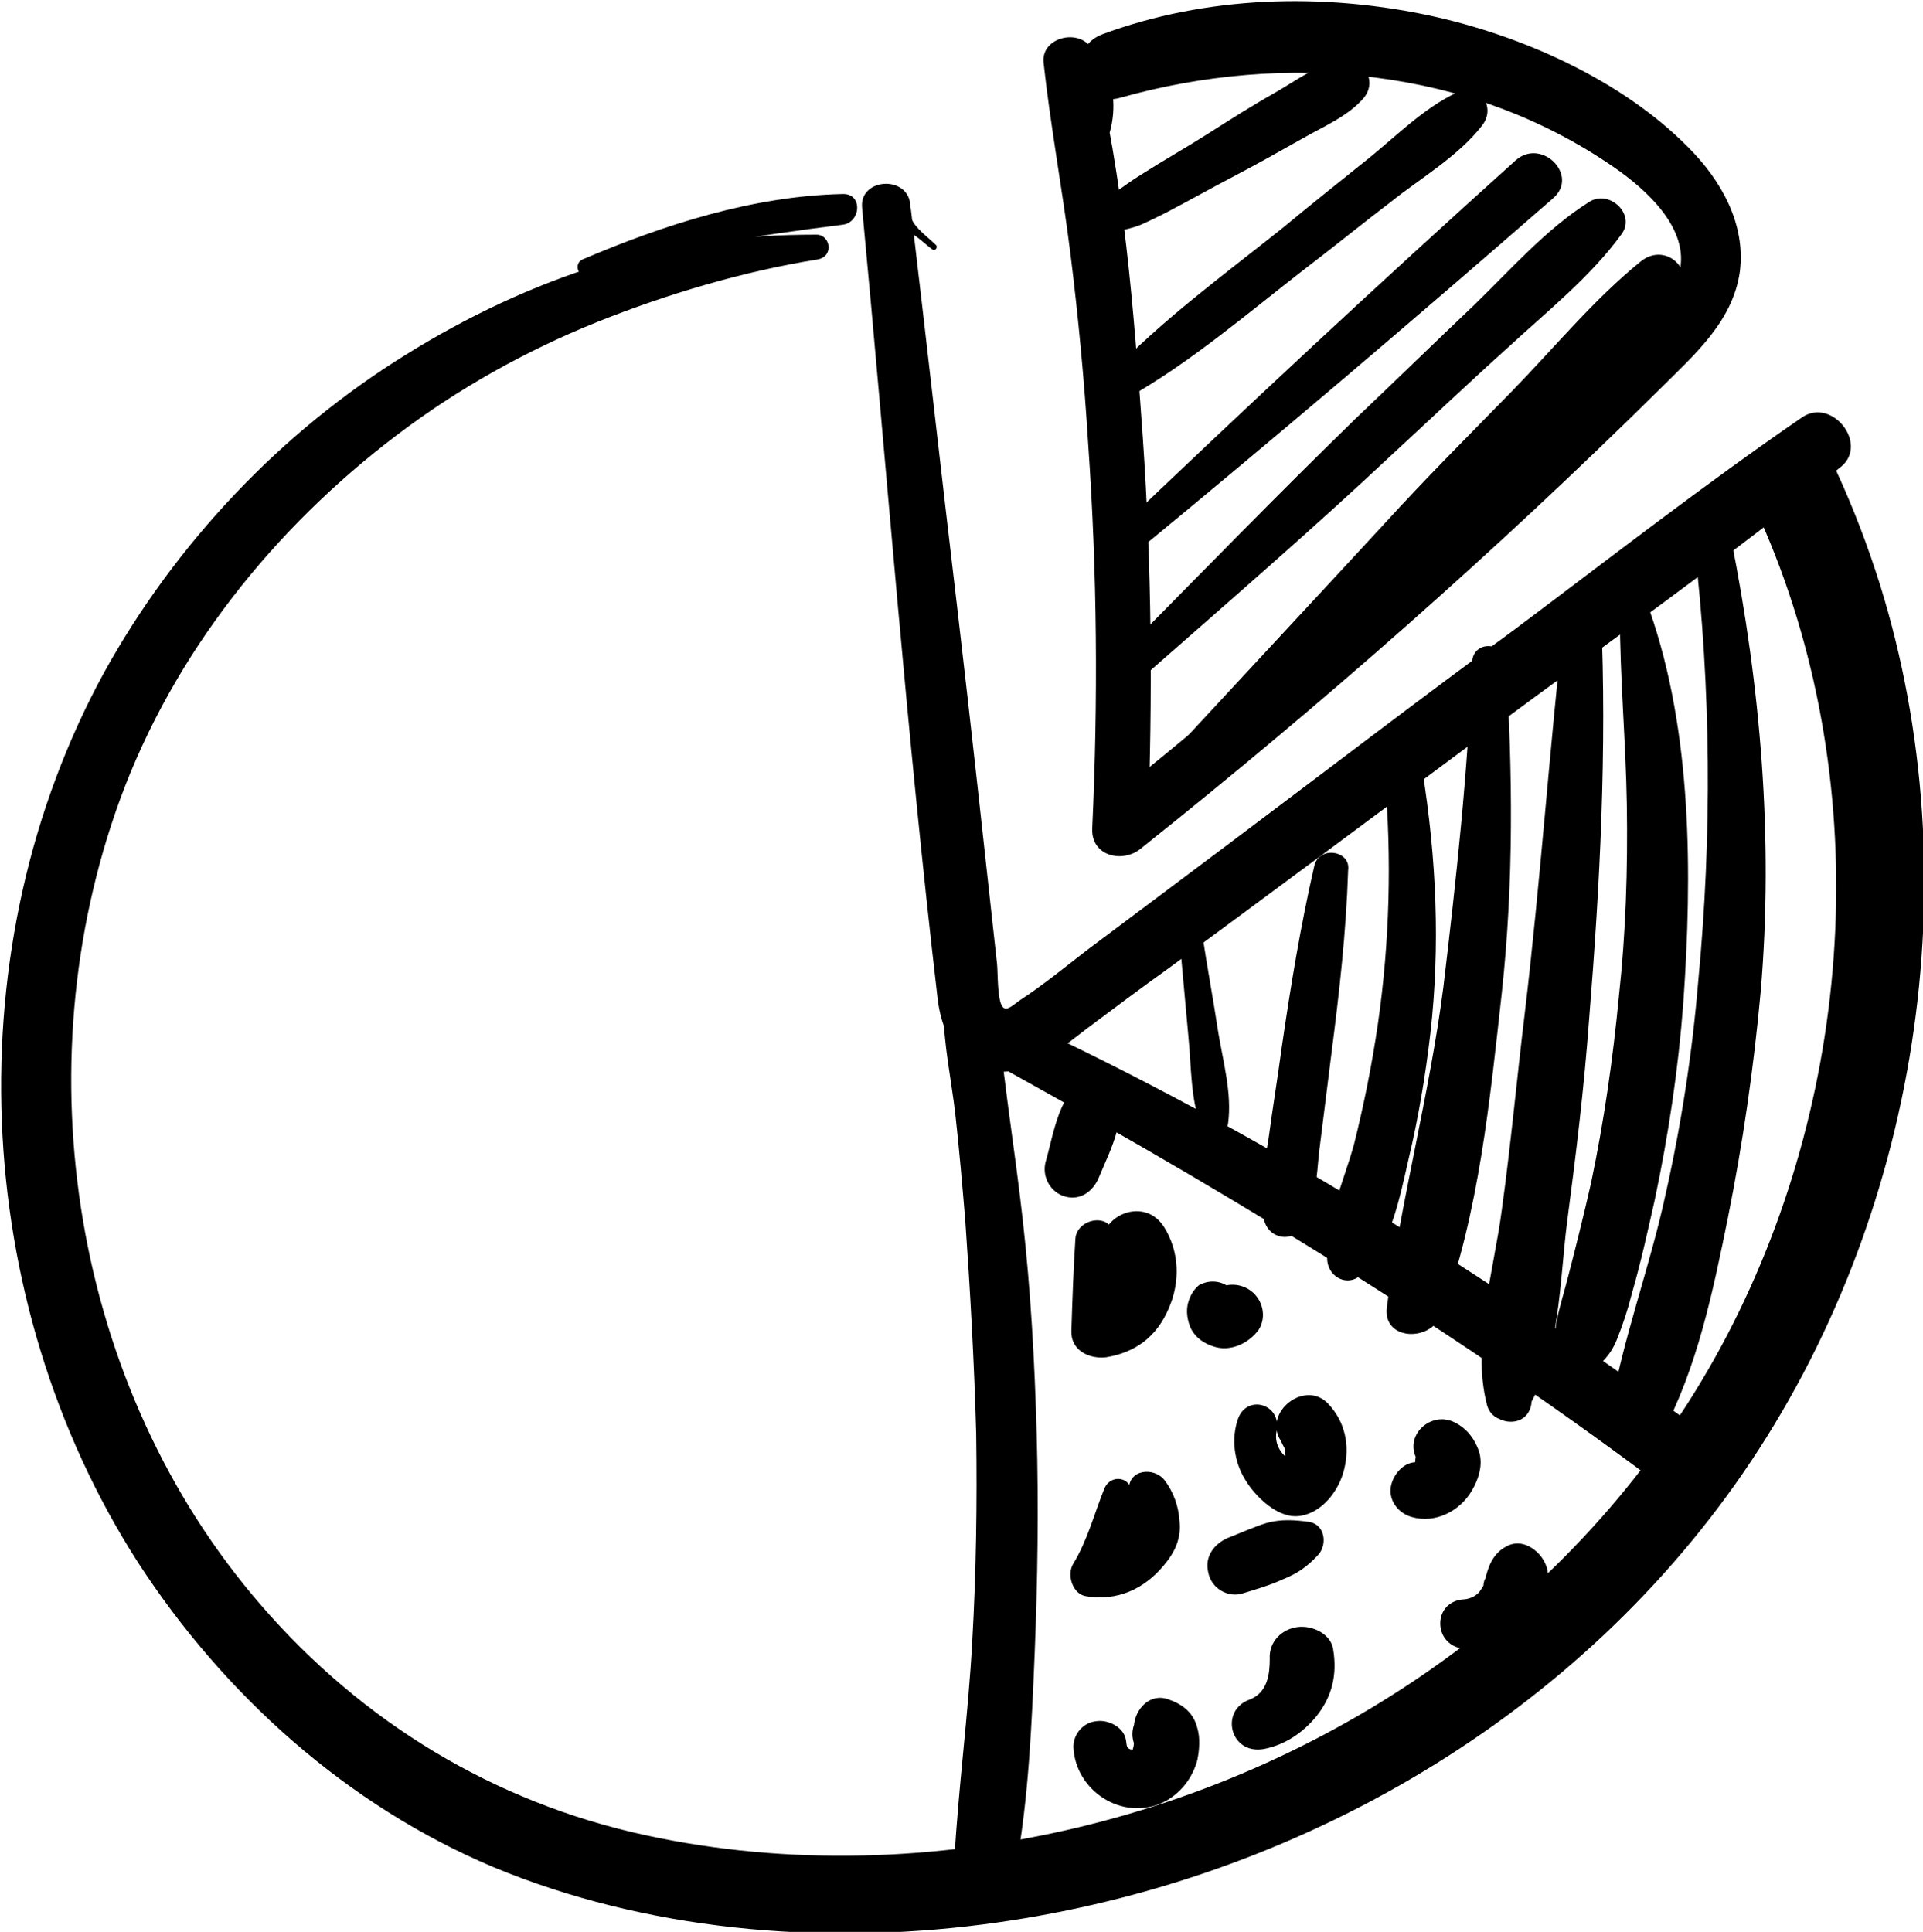 <?xml version="1.0" encoding="UTF-8" standalone="no"?>
<!-- Created with Inkscape (http://www.inkscape.org/) -->

<svg
   width="6.943mm"
   height="6.976mm"
   viewBox="0 0 6.943 6.976"
   version="1.1"
   data-id="svg1"
   xmlns="http://www.w3.org/2000/svg"
   xmlns:svg="http://www.w3.org/2000/svg">
  <defs
     id="defs1" />
  <g
     id="layer1"
     transform="translate(-3.859,-3.537)">
    <g
       id="g1048"
       transform="matrix(3.581,0,0,3.581,-29.089,-32.593)">
			<path
   d="m 10.024,10.326 c -0.075,0 -0.144,0.008 -0.217,0.03 -0.069,0.021 -0.136,0.053 -0.197,0.091 -0.126,0.078 -0.232,0.19 -0.304,0.32 -0.151,0.276 -0.136,0.633 0.034,0.898 0.087,0.134 0.211,0.245 0.358,0.307 0.154,0.064 0.329,0.079 0.493,0.058 0.305,-0.039 0.592,-0.201 0.767,-0.455 0.177,-0.257 0.231,-0.599 0.138,-0.897 -0.012,-0.038 -0.026,-0.075 -0.043,-0.112 -0.01,-0.022 -0.043,-0.028 -0.062,-0.016 -0.023,0.014 -0.026,0.04 -0.016,0.062 0.116,0.26 0.098,0.573 -0.033,0.824 -0.132,0.253 -0.378,0.43 -0.654,0.496 C 10.146,11.966 9.995,11.971 9.852,11.94 9.699,11.907 9.566,11.826 9.464,11.708 9.274,11.489 9.223,11.166 9.322,10.895 c 0.054,-0.147 0.155,-0.273 0.279,-0.367 0.062,-0.047 0.13,-0.085 0.202,-0.114 0.07,-0.028 0.147,-0.051 0.222,-0.063 0.017,-0.003 0.013,-0.025 -0.001,-0.025 z"
   id="path1047" />

		</g>
    <g
       id="g1049"
       transform="matrix(3.581,0,0,3.581,-29.089,-32.593)">
			<path
   d="M 10.144,10.336 C 10.137,10.329 10.123,10.319 10.12,10.31 10.118,10.307 10.119,10.296 10.118,10.292 10.112,10.266 10.067,10.27 10.07,10.299 c 0.025,0.265 0.045,0.531 0.076,0.796 0.005,0.046 0.032,0.087 0.085,0.072 0.025,-0.007 0.045,-0.025 0.065,-0.04 0.028,-0.021 0.056,-0.042 0.084,-0.062 0.106,-0.078 0.212,-0.157 0.317,-0.235 0.12,-0.089 0.243,-0.176 0.36,-0.27 0.028,-0.023 -0.009,-0.07 -0.039,-0.05 -0.099,0.068 -0.194,0.142 -0.29,0.214 -0.097,0.071 -0.192,0.144 -0.288,0.216 -0.048,0.036 -0.096,0.072 -0.144,0.108 -0.022,0.017 -0.044,0.035 -0.067,0.05 -0.007,0.005 -0.013,0.011 -0.017,0.007 -0.006,-0.006 -0.005,-0.036 -0.006,-0.044 -0.013,-0.119 -0.026,-0.238 -0.04,-0.358 -0.016,-0.135 -0.031,-0.269 -0.047,-0.404 -0.008,0.008 -0.016,0.016 -0.024,0.024 0.006,0 0.014,-0.002 0.019,-0.001 0.008,0.002 0.02,0.014 0.027,0.019 0.003,0.002 0.006,-0.003 0.003,-0.005 z"
   id="path1048" />

		</g>
    <g
       id="g1050"
       transform="matrix(3.581,0,0,3.581,-29.089,-32.593)">
			<path
   d="m 10.309,10.247 c 0.022,-0.035 0.019,-0.084 -0.011,-0.113 -0.015,-0.015 -0.048,-0.005 -0.045,0.019 0.007,0.064 0.019,0.128 0.027,0.192 0.008,0.064 0.014,0.128 0.018,0.193 0.009,0.129 0.01,0.258 0.004,0.387 -10e-4,0.028 0.031,0.035 0.049,0.02 0.182,-0.145 0.357,-0.299 0.523,-0.463 0.034,-0.034 0.074,-0.068 0.081,-0.119 0.006,-0.048 -0.019,-0.092 -0.052,-0.125 -0.067,-0.068 -0.168,-0.113 -0.261,-0.133 -0.108,-0.023 -0.225,-0.02 -0.33,0.019 -0.039,0.015 -0.024,0.076 0.018,0.064 0.167,-0.047 0.352,-0.031 0.498,0.07 0.032,0.022 0.077,0.062 0.066,0.106 -0.005,0.021 -0.024,0.038 -0.039,0.053 -0.018,0.018 -0.036,0.036 -0.055,0.054 -0.073,0.071 -0.148,0.14 -0.224,0.208 -0.087,0.077 -0.176,0.152 -0.267,0.225 0.016,0.007 0.033,0.014 0.049,0.02 0.005,-0.131 0.004,-0.262 -0.005,-0.393 -0.009,-0.128 -0.019,-0.261 -0.05,-0.386 -0.013,0.01 -0.026,0.02 -0.039,0.03 0.025,0.015 0.036,0.036 0.026,0.065 -0.002,0.01 0.013,0.016 0.019,0.007 z"
   id="path1049" />

		</g>
    <g
       id="g1051"
       transform="matrix(3.581,0,0,3.581,-29.089,-32.593)">
			<path
   d="m 10.309,10.328 c 0.014,-0.006 0.027,-0.006 0.042,-0.012 0.009,-0.004 0.017,-0.008 0.025,-0.012 0.023,-0.012 0.046,-0.025 0.069,-0.037 0.023,-0.012 0.046,-0.025 0.069,-0.038 0.021,-0.012 0.045,-0.022 0.061,-0.04 0.016,-0.018 0,-0.043 -0.023,-0.039 -0.024,0.005 -0.045,0.021 -0.066,0.033 -0.023,0.013 -0.045,0.027 -0.067,0.041 -0.022,0.014 -0.045,0.027 -0.067,0.041 -0.01,0.006 -0.019,0.013 -0.028,0.019 -0.011,0.008 -0.016,0.018 -0.027,0.026 -0.006,0.006 0.003,0.022 0.012,0.018 z"
   id="path1050" />

		</g>
    <g
       id="g1052"
       transform="matrix(3.581,0,0,3.581,-29.089,-32.593)">
			<path
   d="m 10.337,10.491 c 0.064,-0.036 0.122,-0.086 0.18,-0.131 0.029,-0.022 0.057,-0.045 0.086,-0.067 0.03,-0.024 0.068,-0.046 0.092,-0.077 0.015,-0.019 -0.003,-0.044 -0.026,-0.033 -0.032,0.015 -0.06,0.043 -0.087,0.065 -0.03,0.024 -0.06,0.048 -0.089,0.072 -0.059,0.047 -0.122,0.093 -0.174,0.148 -0.012,0.013 0.003,0.032 0.018,0.023 z"
   id="path1051" />

		</g>
    <g
       id="g1053"
       transform="matrix(3.581,0,0,3.581,-29.089,-32.593)">
			<path
   d="m 10.339,10.652 c 0.145,-0.119 0.287,-0.24 0.428,-0.363 0.026,-0.023 -0.012,-0.061 -0.038,-0.038 -0.139,0.125 -0.275,0.252 -0.41,0.381 -0.013,0.012 0.006,0.031 0.02,0.02 z"
   id="path1052" />

		</g>
    <g
       id="g1054"
       transform="matrix(3.581,0,0,3.581,-29.089,-32.593)">
			<path
   d="m 10.36,10.766 c 0.082,-0.072 0.164,-0.143 0.244,-0.218 0.039,-0.036 0.078,-0.073 0.118,-0.109 0.039,-0.036 0.083,-0.071 0.114,-0.114 0.014,-0.02 -0.013,-0.045 -0.033,-0.032 -0.043,0.027 -0.079,0.068 -0.116,0.104 -0.04,0.038 -0.08,0.077 -0.12,0.115 -0.078,0.076 -0.154,0.154 -0.23,0.231 -0.014,0.015 0.008,0.036 0.023,0.023 z"
   id="path1053" />

		</g>
    <g
       id="g1055"
       transform="matrix(3.581,0,0,3.581,-29.089,-32.593)">
			<path
   d="m 10.358,10.903 c 0.09,-0.085 0.18,-0.169 0.27,-0.253 0.045,-0.042 0.089,-0.086 0.133,-0.129 0.043,-0.043 0.092,-0.084 0.131,-0.131 0.021,-0.026 -0.011,-0.058 -0.037,-0.037 -0.047,0.038 -0.088,0.088 -0.13,0.131 -0.043,0.044 -0.087,0.088 -0.128,0.133 -0.084,0.091 -0.168,0.181 -0.252,0.272 -0.011,0.009 0.003,0.023 0.013,0.014 z"
   id="path1054" />

		</g>
    <g
       id="g1056"
       transform="matrix(3.581,0,0,3.581,-29.089,-32.593)">
			<path
   d="m 10.178,11.148 c 0.239,0.131 0.471,0.27 0.689,0.433 0.035,0.026 0.07,-0.033 0.035,-0.059 -0.22,-0.159 -0.453,-0.304 -0.7,-0.416 -0.028,-0.014 -0.053,0.026 -0.024,0.042 z"
   id="path1055" />

		</g>
    <g
       id="g1057"
       transform="matrix(3.581,0,0,3.581,-29.089,-32.593)">
			<path
   d="m 10.39,11.036 c 0.003,0.033 0.006,0.066 0.009,0.099 0.003,0.03 0.002,0.063 0.013,0.091 0.006,0.015 0.025,0.012 0.027,-0.004 0.004,-0.03 -0.005,-0.062 -0.01,-0.092 -0.005,-0.033 -0.011,-0.065 -0.016,-0.098 -0.002,-0.013 -0.024,-0.01 -0.023,0.004 z"
   id="path1056" />

		</g>
    <g
       id="g1058"
       transform="matrix(3.581,0,0,3.581,-29.089,-32.593)">
			<path
   d="m 10.526,10.962 c -0.014,0.061 -0.024,0.122 -0.033,0.184 -0.004,0.03 -0.009,0.06 -0.013,0.09 -0.004,0.028 -0.013,0.059 -0.004,0.086 0.006,0.017 0.028,0.02 0.037,0.005 0.015,-0.022 0.015,-0.052 0.018,-0.078 0.004,-0.032 0.008,-0.064 0.012,-0.096 0.008,-0.062 0.015,-0.123 0.017,-0.186 0.003,-0.02 -0.029,-0.025 -0.034,-0.005 z"
   id="path1057" />

		</g>
    <g
       id="g1059"
       transform="matrix(3.581,0,0,3.581,-29.089,-32.593)">
			<path
   d="m 10.597,10.872 c 0.007,0.083 0.005,0.167 -0.007,0.25 -0.006,0.041 -0.014,0.081 -0.024,0.121 -0.01,0.037 -0.03,0.079 -0.027,0.118 0.002,0.017 0.021,0.026 0.034,0.014 0.03,-0.029 0.039,-0.078 0.048,-0.117 0.01,-0.042 0.017,-0.084 0.022,-0.127 0.01,-0.088 0.006,-0.176 -0.008,-0.264 -0.004,-0.021 -0.04,-0.016 -0.038,0.005 z"
   id="path1058" />

		</g>
    <g
       id="g1060"
       transform="matrix(3.581,0,0,3.581,-29.089,-32.593)">
			<path
   d="m 10.685,10.757 c -0.004,0.109 -0.016,0.219 -0.029,0.328 -0.014,0.109 -0.043,0.215 -0.057,0.323 -0.004,0.033 0.044,0.035 0.055,0.007 0.038,-0.102 0.049,-0.217 0.061,-0.325 0.012,-0.111 0.011,-0.222 0.004,-0.333 -0.002,-0.021 -0.033,-0.022 -0.034,0 z"
   id="path1059" />

		</g>
    <g
       id="g1061"
       transform="matrix(3.581,0,0,3.581,-29.089,-32.593)">
			<path
   d="m 10.778,10.71 c -0.015,0.134 -0.024,0.268 -0.04,0.402 -0.008,0.066 -0.014,0.132 -0.023,0.197 -0.008,0.062 -0.031,0.135 -0.015,0.197 0.005,0.019 0.03,0.021 0.04,0.005 0.034,-0.053 0.033,-0.13 0.041,-0.191 0.009,-0.068 0.017,-0.135 0.022,-0.203 0.011,-0.136 0.018,-0.272 0.012,-0.408 -0.002,-0.022 -0.034,-0.021 -0.037,0.001 z"
   id="path1060" />

		</g>
    <g
       id="g1062"
       transform="matrix(3.581,0,0,3.581,-29.089,-32.593)">
			<path
   d="m 10.834,10.709 c 0,0.064 0.006,0.128 0.007,0.192 0.001,0.064 -10e-4,0.129 -0.008,0.193 -0.006,0.063 -0.015,0.126 -0.028,0.188 -0.007,0.031 -0.015,0.063 -0.023,0.094 -0.004,0.016 -0.009,0.031 -0.012,0.047 -0.003,0.017 0.001,0.028 0.003,0.044 0.003,0.014 0.021,0.016 0.03,0.008 0.013,-0.012 0.021,-0.018 0.028,-0.035 0.006,-0.015 0.011,-0.03 0.015,-0.046 0.009,-0.031 0.016,-0.063 0.023,-0.094 0.014,-0.066 0.024,-0.133 0.029,-0.2 0.009,-0.129 0.009,-0.272 -0.034,-0.395 -0.005,-0.016 -0.029,-0.014 -0.03,0.004 z"
   id="path1061" />

		</g>
    <g
       id="g1063"
       transform="matrix(3.581,0,0,3.581,-29.089,-32.593)">
			<path
   d="m 10.909,10.638 c 0.017,0.146 0.018,0.294 0.004,0.441 -0.006,0.072 -0.017,0.144 -0.033,0.215 -0.016,0.074 -0.043,0.145 -0.056,0.22 -0.005,0.03 0.036,0.053 0.052,0.022 0.036,-0.067 0.052,-0.145 0.067,-0.219 0.015,-0.075 0.026,-0.151 0.033,-0.228 0.013,-0.153 0,-0.307 -0.03,-0.457 -0.004,-0.02 -0.04,-0.016 -0.037,0.006 z"
   id="path1062" />

		</g>
    <g
       id="g1064"
       transform="matrix(3.581,0,0,3.581,-29.089,-32.593)">
			<path
   d="m 10.227,11.139 c -0.012,-0.014 -0.025,-0.027 -0.032,-0.044 -0.009,-0.022 -0.043,-0.009 -0.043,0.012 0,0.035 0.008,0.071 0.012,0.106 0.004,0.036 0.007,0.071 0.01,0.107 0.005,0.071 0.009,0.143 0.011,0.215 10e-4,0.07 0,0.14 -0.004,0.21 -0.004,0.074 -0.014,0.147 -0.018,0.22 -0.002,0.035 0.055,0.044 0.062,0.008 0.013,-0.071 0.016,-0.145 0.019,-0.217 0.003,-0.074 0.004,-0.147 0.002,-0.221 -0.002,-0.072 -0.006,-0.144 -0.014,-0.215 -0.004,-0.036 -0.009,-0.072 -0.014,-0.109 -0.005,-0.036 -0.008,-0.076 -0.02,-0.111 -0.011,0.009 -0.022,0.017 -0.034,0.026 0.016,0.008 0.029,0.021 0.043,0.033 0.013,0.013 0.032,-0.006 0.02,-0.02 z"
   id="path1063" />

		</g>
    <g
       id="g1065"
       transform="matrix(3.581,0,0,3.581,-29.089,-32.593)">
			<path
   d="m 10.285,11.339 c -0.002,0.031 -0.003,0.061 -0.004,0.092 -0.001,0.02 0.018,0.029 0.035,0.027 0.03,-0.005 0.051,-0.021 0.063,-0.049 0.012,-0.027 0.011,-0.058 -0.005,-0.083 -0.023,-0.035 -0.078,-0.004 -0.057,0.033 0.005,0.008 0.005,0.017 10e-4,0.026 -10e-4,0.004 -0.003,0.007 -0.006,0.01 -10e-4,0.001 -0.002,0.002 -0.003,0.003 0,0 -0.013,0.009 -0.007,0.007 0.012,0.009 0.023,0.018 0.035,0.027 -0.004,-0.032 -0.008,-0.065 -0.013,-0.097 -0.003,-0.024 -0.038,-0.017 -0.039,0.004 z"
   id="path1064" />

		</g>
    <g
       id="g1066"
       transform="matrix(3.581,0,0,3.581,-29.089,-32.593)">
			<path
   d="m 10.314,11.591 c -0.01,0.025 -0.017,0.052 -0.031,0.075 -0.007,0.011 -10e-4,0.031 0.013,0.033 0.031,0.005 0.058,-0.007 0.078,-0.031 0.011,-0.013 0.018,-0.027 0.016,-0.045 -0.001,-0.015 -0.006,-0.029 -0.015,-0.041 -0.011,-0.014 -0.037,-0.011 -0.036,0.01 0,0.015 -0.008,0.028 -0.015,0.041 -0.006,0.012 -0.016,0.02 -0.029,0.023 0.01,0.007 0.019,0.014 0.028,0.022 0.002,-0.026 0.011,-0.053 0.017,-0.078 0.007,-0.02 -0.019,-0.027 -0.026,-0.009 z"
   id="path1065" />

		</g>
    <g
       id="g1067"
       transform="matrix(3.581,0,0,3.581,-29.089,-32.593)">
			<path
   d="m 10.449,11.52 c -0.007,0.02 -0.004,0.043 0.007,0.061 0.01,0.017 0.033,0.04 0.055,0.037 0.023,-0.003 0.04,-0.026 0.045,-0.047 0.006,-0.024 0.001,-0.048 -0.016,-0.066 -0.023,-0.025 -0.066,0.008 -0.048,0.037 10e-4,0.002 0.002,0.004 0.003,0.006 0.004,0.008 0,-0.002 0.001,0.003 0,0 10e-4,0.006 10e-4,0.004 -10e-4,-0.003 -10e-4,0.006 0,10e-4 -10e-4,0.008 -0.003,0.012 -0.01,0.017 0.009,-0.002 0.018,-0.005 0.027,-0.007 -0.016,-0.002 -0.03,-0.017 -0.026,-0.034 0.005,-0.027 -0.03,-0.037 -0.039,-0.012 z"
   id="path1066" />

		</g>
    <g
       id="g1068"
       transform="matrix(3.581,0,0,3.581,-29.089,-32.593)">
			<path
   d="m 10.399,11.402 c -0.003,0.009 -10e-4,0.02 0.003,0.028 0.005,0.009 0.013,0.014 0.022,0.017 0.017,0.006 0.036,-0.003 0.046,-0.017 0.008,-0.013 0.004,-0.03 -0.008,-0.039 -0.012,-0.009 -0.029,-0.008 -0.039,0.002 l -10e-4,10e-4 c 0.002,-0.002 0.004,-0.003 0.006,-0.005 -0.001,0 -0.001,0.001 -0.002,0.001 0.002,-0.001 0.005,-0.002 0.007,-0.003 -10e-4,0 -0.002,10e-4 -0.003,10e-4 0.003,0 0.005,-10e-4 0.008,-10e-4 -0.005,10e-4 -0.009,10e-4 -0.014,0.002 0.003,0 0.005,-10e-4 0.008,-10e-4 -0.001,0 -0.002,0 -0.003,0 0.003,0 0.005,10e-4 0.008,10e-4 -10e-4,0 -0.002,0 -0.003,-10e-4 0.002,10e-4 0.005,0.002 0.007,0.003 -0.001,0 -0.001,0 -0.001,-10e-4 0.002,0.002 0.004,0.003 0.006,0.005 0,0 -10e-4,-10e-4 -10e-4,-10e-4 10e-4,0.002 0.003,0.004 0.004,0.006 0,0 -10e-4,-0.001 -10e-4,-0.001 10e-4,0.002 0.002,0.005 0.003,0.007 0,0 0,-0.001 0,-0.002 0,0.002 10e-4,0.005 10e-4,0.007 V 11.41 c -10e-4,-0.007 -0.003,-0.015 -0.008,-0.02 -0.005,-0.004 -0.01,-0.007 -0.016,-0.008 -0.006,-10e-4 -0.012,0 -0.018,0.003 -0.005,0.004 -0.009,0.01 -0.011,0.017 z"
   id="path1067" />

		</g>
    <g
       id="g1069"
       transform="matrix(3.581,0,0,3.581,-29.089,-32.593)">
			<path
   d="m 10.283,11.851 c 0.002,0.044 0.049,0.075 0.09,0.056 0.017,-0.008 0.03,-0.024 0.035,-0.043 0.002,-0.01 0.003,-0.022 0,-0.032 -0.004,-0.016 -0.015,-0.024 -0.029,-0.029 -0.019,-0.007 -0.034,0.01 -0.035,0.027 0.001,-0.004 0.001,-0.004 0,-10e-4 -0.002,0.006 -0.002,0.012 0,0.018 0.001,0.004 0.001,0.004 0,0 0,0.004 0,0.004 0,0 0,0.003 -10e-4,0.006 -0.002,0.009 10e-4,-0.003 10e-4,-0.003 -0.001,0 0.002,-0.003 0.002,-0.003 -10e-4,0 10e-4,-10e-4 0.002,-0.002 0.003,-0.002 -0.004,0.001 -0.004,0.001 -10e-4,0 0.005,0.001 -0.004,-0.002 0,0 -0.005,-0.002 -0.005,-0.002 -0.006,-0.01 -0.002,-0.013 -0.018,-0.021 -0.03,-0.019 -0.012,0.001 -0.023,0.012 -0.023,0.026 z"
   id="path1068" />

		</g>
    <g
       id="g1070"
       transform="matrix(3.581,0,0,3.581,-29.089,-32.593)">
			<path
   d="m 10.475,11.853 c 0.021,-0.004 0.039,-0.016 0.053,-0.033 0.016,-0.02 0.021,-0.042 0.017,-0.067 -0.002,-0.016 -0.021,-0.025 -0.036,-0.023 -0.016,0.002 -0.029,0.015 -0.028,0.032 0,0.015 -0.002,0.034 -0.02,0.041 -0.031,0.011 -0.02,0.056 0.014,0.05 z"
   id="path1069" />

		</g>
    <g
       id="g1071"
       transform="matrix(3.581,0,0,3.581,-29.089,-32.593)">
			<path
   d="m 10.678,11.752 c 0.022,0.002 0.043,-0.007 0.059,-0.022 0.018,-0.018 0.036,-0.05 0.016,-0.073 -0.009,-0.01 -0.022,-0.015 -0.034,-0.008 -0.013,0.007 -0.018,0.02 -0.021,0.034 10e-4,-0.007 -0.003,0.008 -0.001,0.004 -0.002,0.004 -0.003,0.005 -0.005,0.008 -0.004,0.004 -0.008,0.006 -0.014,0.007 -0.034,10e-4 -0.033,0.048 0,0.05 z"
   id="path1070" />

		</g>
    <g
       id="g1072"
       transform="matrix(3.581,0,0,3.581,-29.089,-32.593)">
			<path
   d="m 10.624,11.619 c 0.024,0.007 0.049,-0.006 0.061,-0.027 0.007,-0.012 0.011,-0.026 0.007,-0.039 -0.004,-0.012 -0.012,-0.023 -0.024,-0.029 -0.024,-0.013 -0.053,0.013 -0.038,0.038 0.002,0.003 10e-4,0.002 -0.001,-0.002 0.001,0.003 0.001,0.002 0,-0.003 0,0.006 0.002,-0.007 0,-0.002 -10e-4,0.002 -0.002,0.01 -10e-4,0.013 0,0.003 0,0.001 10e-4,-0.004 0,10e-4 0,0.002 -10e-4,0.003 0.002,-0.005 0.002,-0.005 10e-4,-0.002 l -10e-4,0.002 c -0.002,0.003 -10e-4,0.002 10e-4,-0.002 -0.002,0.002 -0.002,0.002 0.002,-10e-4 -0.002,10e-4 -0.007,0.003 10e-4,0 -0.003,10e-4 -0.002,10e-4 0.003,0 -10e-4,0 -0.002,0 -0.004,0 -0.014,-0.002 -0.026,0.012 -0.028,0.025 -0.002,0.013 0.007,0.026 0.021,0.03 z"
   id="path1071" />

		</g>
    <g
       id="g1073"
       transform="matrix(3.581,0,0,3.581,-29.089,-32.593)">
			<path
   d="m 10.454,11.696 c 0.013,-0.004 0.027,-0.008 0.04,-0.014 0.015,-0.006 0.025,-0.013 0.036,-0.025 0.009,-0.01 0.007,-0.03 -0.009,-0.033 -0.015,-0.002 -0.028,-0.003 -0.043,10e-4 -0.013,0.004 -0.026,0.01 -0.039,0.015 -0.014,0.006 -0.024,0.019 -0.02,0.035 0.003,0.016 0.02,0.026 0.035,0.021 z"
   id="path1072" />

		</g>
    <g
       id="g1074"
       transform="matrix(3.581,0,0,3.581,-29.089,-32.593)">
			<path
   d="m 10.724,11.523 c 0.028,0 0.028,-0.043 0,-0.043 -0.028,0 -0.028,0.043 0,0.043 z"
   id="path1073" />

		</g>
    <g
       id="g1075"
       transform="matrix(3.581,0,0,3.581,-29.089,-32.593)">
			<path
   d="m 10.309,11.276 c 0.011,-0.027 0.033,-0.066 0.012,-0.093 -0.005,-0.006 -0.014,-0.008 -0.021,-0.006 -0.031,0.008 -0.037,0.057 -0.045,0.084 -0.004,0.015 0.005,0.031 0.02,0.035 0.015,0.004 0.028,-0.005 0.034,-0.02 z"
   id="path1074" />

		</g>
    <g
       id="g1076"
       transform="matrix(3.581,0,0,3.581,-29.089,-32.593)">
			<path
   d="m 9.795,10.368 c 0.084,-0.029 0.168,-0.041 0.255,-0.052 0.019,-0.002 0.021,-0.032 0,-0.031 -0.09,0.002 -0.18,0.031 -0.262,0.066 -0.01,0.005 -0.003,0.02 0.007,0.017 z"
   id="path1075" />

		</g>
  </g>
</svg>
